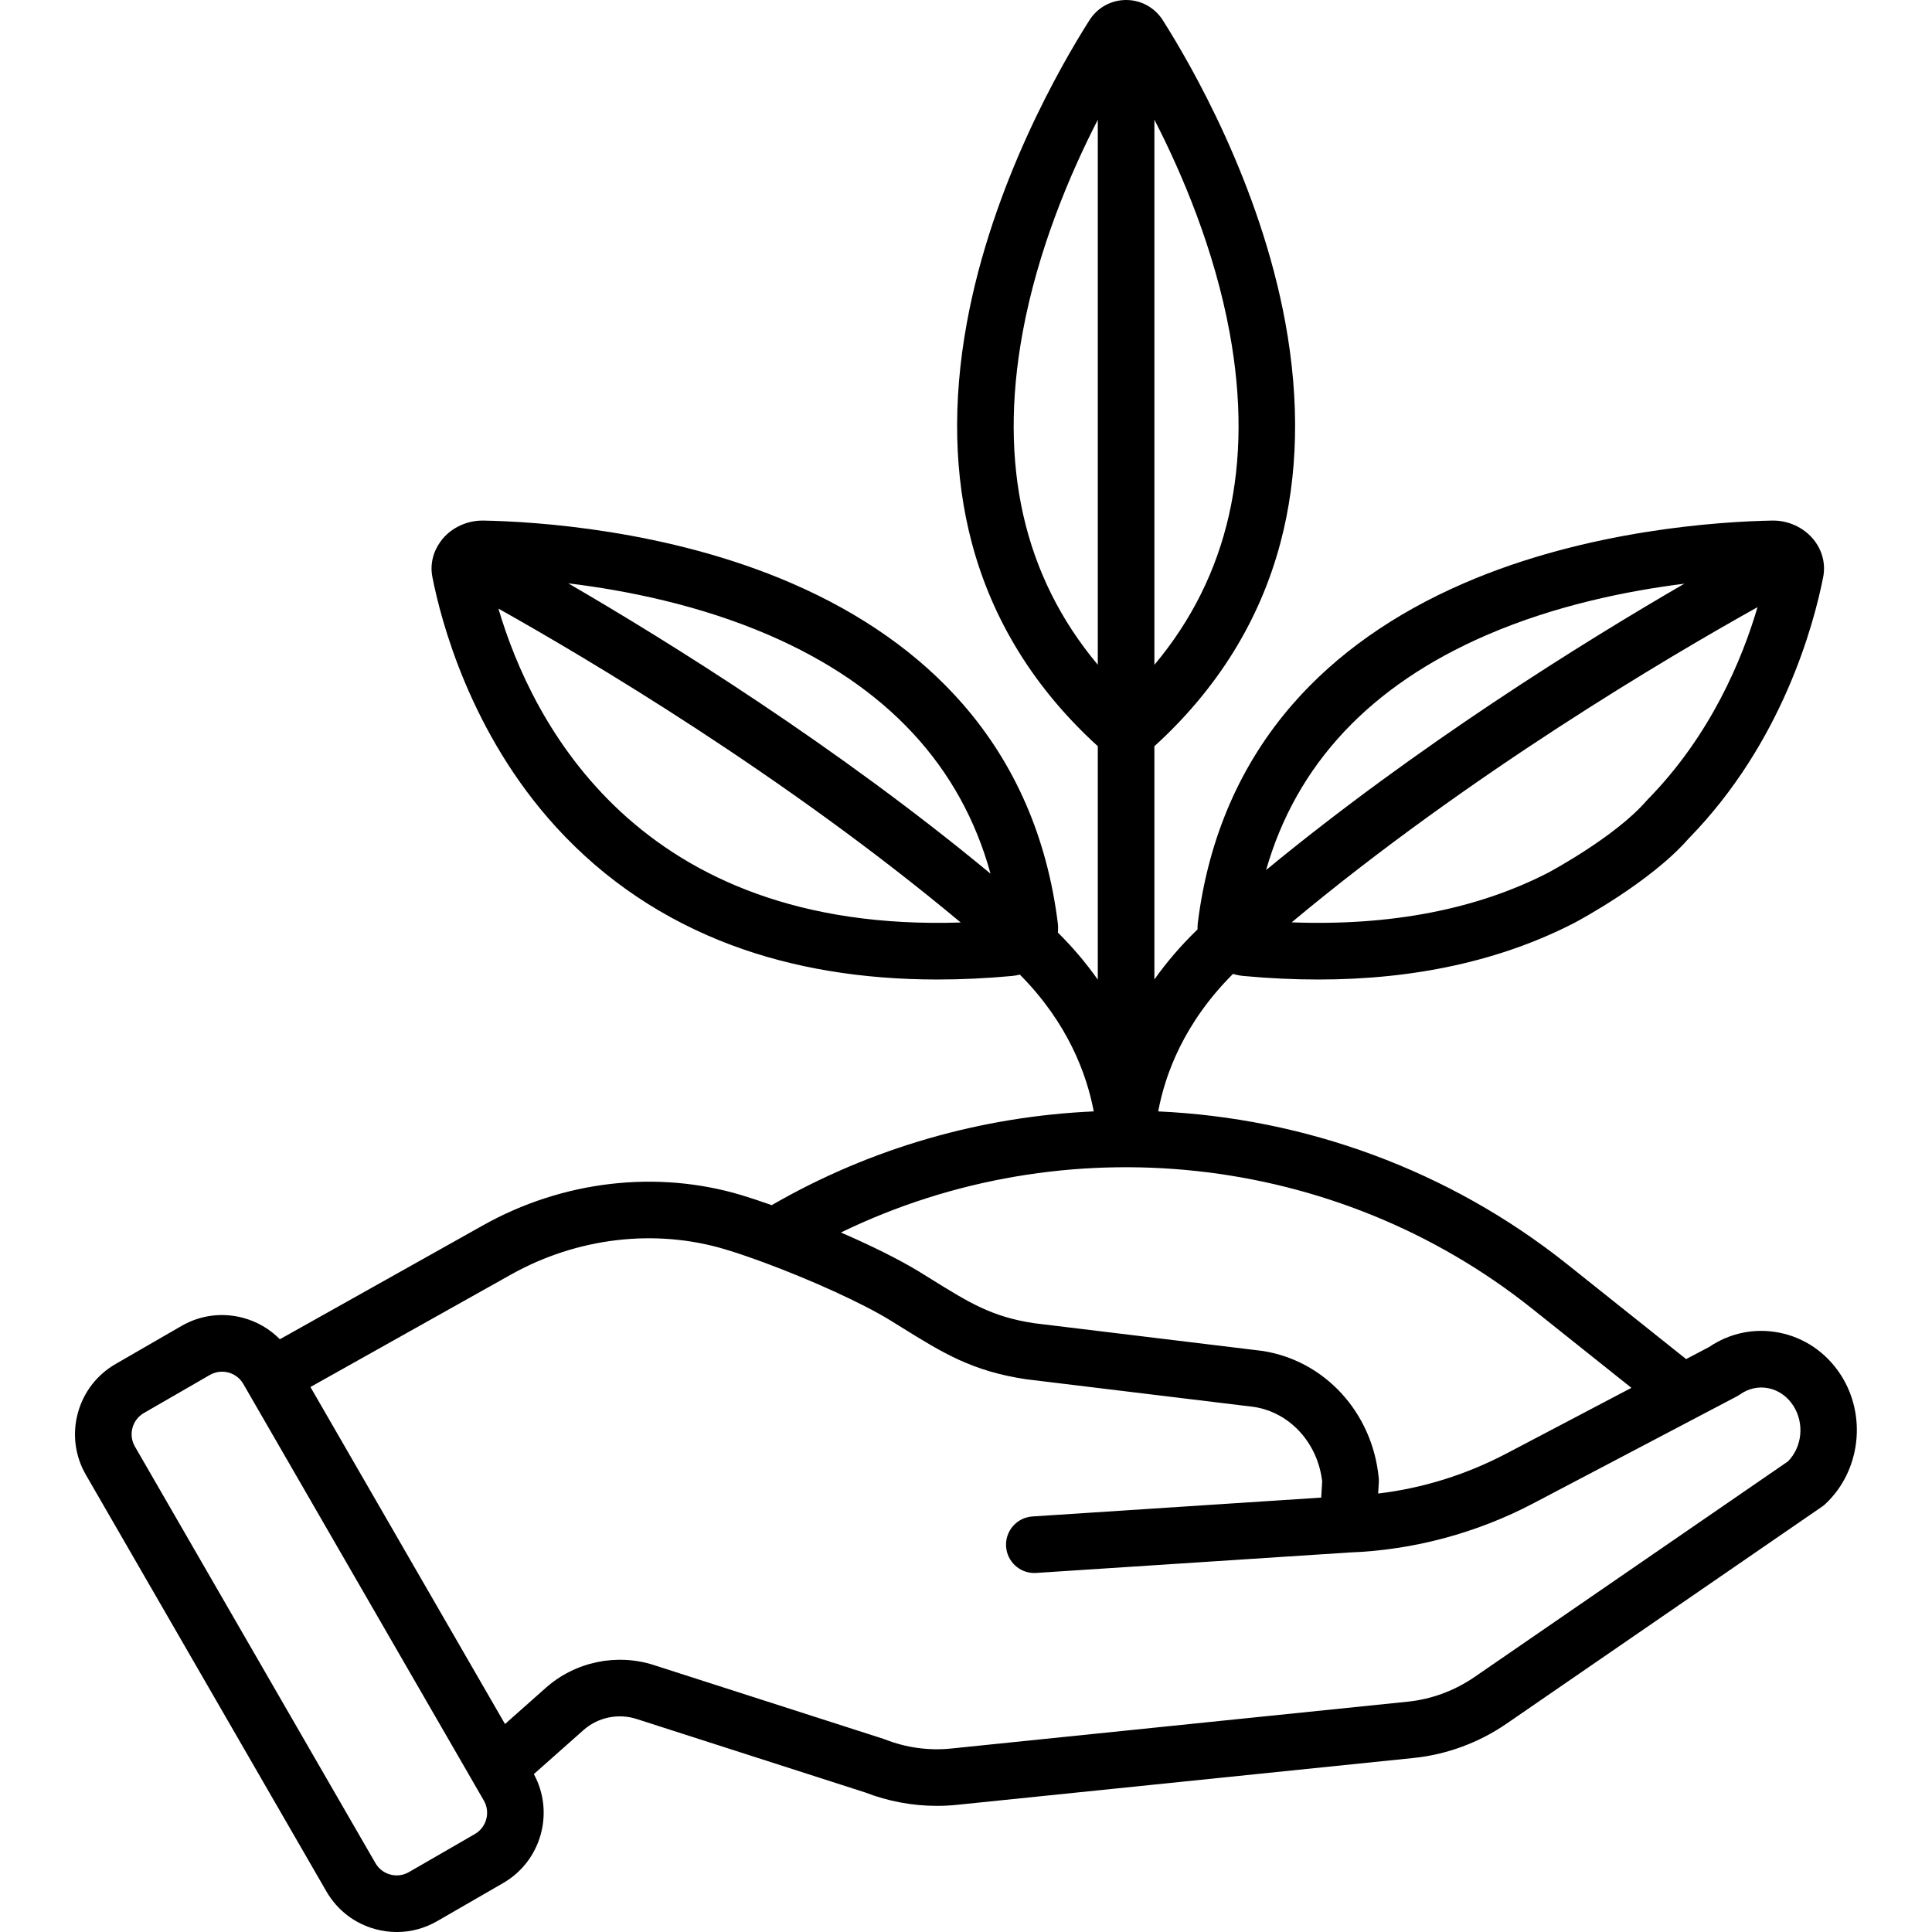 <?xml version="1.0" encoding="UTF-8"?>
<!-- Generator: $$$/GeneralStr/196=Adobe Illustrator 27.6.0, SVG Export Plug-In . SVG Version: 6.00 Build 0)  -->
<svg xmlns:svg="http://www.w3.org/2000/svg" xmlns="http://www.w3.org/2000/svg" xmlns:xlink="http://www.w3.org/1999/xlink" version="1.1" id="svg3555" x="0px" y="0px" viewBox="0 0 682.667 682.667" style="enable-background:new 0 0 682.667 682.667;" xml:space="preserve">
<path d="M650.439,485.821c-5.104-7.907-12.882-13.22-21.9-14.96c-8.61-1.662-17.333,0.151-24.644,5.105l-8.11,4.263l-41.994-33.487  c-42.01-33.502-92.88-51.685-144.542-54.03c2.458-13.2,9.137-31.32,26.428-48.59c1.209,0.368,2.461,0.62,3.739,0.738  c9.031,0.833,17.818,1.249,26.369,1.249c34.249,0,64.574-6.682,90.401-19.954c0.033-0.017,0.066-0.035,0.1-0.052  c1.092-0.577,26.758-14.227,40.362-29.772c33.218-33.931,44.333-75.947,47.574-92.462c0.927-4.725-0.378-9.622-3.578-13.436  c-3.501-4.171-8.943-6.615-14.514-6.49c-18.157,0.346-65.111,3.195-108.848,22.135c-24.732,10.71-45.044,25.033-60.369,42.57  c-18.576,21.257-29.904,47.308-33.668,77.432c-0.097,0.778-0.115,1.553-0.097,2.326c-6.044,5.832-11.081,11.78-15.249,17.689  v-82.414c22.266-20.269,37.253-44.429,44.537-71.89c6.28-23.674,6.861-49.865,1.728-77.846c-8.988-48.994-33.263-91-43.281-106.787  c-2.846-4.483-7.695-7.16-12.973-7.16c-0.002,0-0.004,0-0.007,0c-0.001,0-0.003,0-0.004,0c-0.006,0-0.012,0.001-0.018,0.001  c-5.266,0.01-10.103,2.684-12.944,7.159c-10.019,15.786-34.293,57.79-43.281,106.787c-5.134,27.981-4.553,54.172,1.727,77.846  c7.282,27.453,22.262,51.607,44.517,71.872v82.495c-3.903-5.563-8.561-11.155-14.103-16.64c0.109-1.136,0.103-2.287-0.041-3.439  c-3.764-30.123-15.092-56.174-33.668-77.431c-15.326-17.537-35.637-31.859-60.369-42.57  c-43.735-18.939-90.689-21.789-108.848-22.135h0c-5.606-0.108-11.018,2.322-14.517,6.495c-0.036,0.042-0.064,0.089-0.099,0.131  c-0.252,0.3-0.492,0.612-0.71,0.946c-2.591,3.637-3.608,8.063-2.764,12.354c3.052,15.554,13.439,55.323,43.902,88.584  c17.02,18.583,37.842,32.556,61.888,41.532c21.612,8.066,45.969,12.122,72.673,12.122c8.546,0,17.333-0.416,26.345-1.248  c0.942-0.087,1.863-0.267,2.77-0.491c16.961,17.081,23.615,35.134,26.115,48.337c-39.341,1.761-78.455,12.726-113.792,33.132  c-4.032-1.434-7.696-2.647-10.759-3.565c-29.895-8.955-63.137-5.064-91.203,10.673l-71.829,40.275  c-3.542-3.608-7.993-6.222-13.005-7.565c-7.397-1.981-15.122-0.965-21.753,2.864L40.842,481.97  c-6.632,3.828-11.375,10.01-13.357,17.406c-1.982,7.396-0.964,15.121,2.864,21.751l84.987,147.202  c3.828,6.632,10.009,11.375,17.405,13.357c2.469,0.662,4.976,0.989,7.466,0.989c4.967,0,9.87-1.303,14.287-3.854l23.295-13.449  c13.471-7.779,18.234-24.915,10.848-38.501l17.524-15.544c5.088-4.513,12.272-6.022,18.748-3.941l80.813,25.974  c8.077,3.131,16.712,4.736,25.332,4.735c2.346,0,4.691-0.118,7.023-0.358l161.456-16.567c11.678-1.196,23.034-5.395,32.843-12.141  l111.453-76.671c0.411-0.283,0.801-0.597,1.166-0.938C657.392,519.819,659.731,500.215,650.439,485.821z M582.172,282.531  c-0.147,0.15-0.29,0.304-0.428,0.463c-10.867,12.55-33.688,24.832-34.759,25.404c-25.239,12.953-55.66,18.815-90.582,17.514  c62.779-52.386,133.335-93.923,164.612-111.374C615.651,232.773,604.518,259.793,582.172,282.531z M525.232,224.432  c24.269-10.51,49.746-15.664,69.92-18.18c-35.504,20.581-94.023,56.896-147.776,101.168  C458.055,270.085,484.155,242.22,525.232,224.432z M350,308.712c-54.393-45.075-113.68-81.946-149.204-102.59  c20.336,2.465,46.281,7.614,70.979,18.309C313.325,242.425,339.558,270.726,350,308.712z M176.114,215.047  c31.286,17.543,100.94,58.777,163.351,110.913C225.315,329.691,187.908,255.058,176.114,215.047z M434.495,117.555  c8.572,46.724-0.383,86.09-26.593,117.36V42.28C417.8,61.56,429.122,88.27,434.495,117.555z M361.33,117.555  c5.37-29.265,16.68-55.958,26.572-75.234V234.89C361.708,203.623,352.76,164.266,361.33,117.555z M541.323,462.378l35.129,28.013  l-43.955,23.104c-14.416,7.579-29.687,12.351-45.532,14.241l0.236-3.898c0.031-0.515,0.022-1.031-0.025-1.545  c-2.189-23.178-19.156-41.669-41.261-44.966c-0.09-0.014-0.181-0.025-0.271-0.036l-80.256-9.741  c-14.877-2.24-22.895-7.221-36.152-15.456c-1.268-0.787-2.574-1.599-3.928-2.434c-7.616-4.696-17.818-9.669-28.171-14.16  C376.156,397.13,471.891,407.012,541.323,462.378z M167.79,648.054l-23.294,13.448c-2.006,1.158-4.341,1.466-6.576,0.866  s-4.104-2.033-5.261-4.038L47.669,511.126c-1.157-2.004-1.464-4.339-0.866-6.574c0.599-2.235,2.033-4.104,4.038-5.262l23.295-13.449  c1.335-0.771,2.817-1.165,4.319-1.165c0.752,0,1.51,0.099,2.257,0.299c2.235,0.6,4.104,2.033,5.261,4.038l84.988,147.205  C173.351,640.355,171.927,645.664,167.79,648.054z M631.797,516.361l-110.754,76.19c-7.053,4.852-15.194,7.867-23.547,8.723  l-161.459,16.568c-7.848,0.809-15.905-0.306-23.304-3.215c-0.197-0.077-0.397-0.148-0.599-0.214l-81.104-26.067  c-13.173-4.235-27.79-1.162-38.141,8.021l-14.445,12.813l-68.752-119.082l70.812-39.705c23.365-13.103,50.95-16.366,75.684-8.959  c4.045,1.211,8.823,2.838,13.938,4.733c0.129,0.049,0.256,0.1,0.387,0.144c15.357,5.713,33.647,13.804,44.297,20.372  c1.335,0.823,2.624,1.623,3.873,2.399c14.417,8.956,24.834,15.426,43.883,18.268c0.09,0.014,0.181,0.025,0.271,0.036l80.252,9.74  c12.701,1.956,22.514,12.712,24.1,26.326l-0.347,5.72l-102.017,6.663c-5.512,0.359-9.688,5.119-9.327,10.63  c0.346,5.29,4.743,9.349,9.969,9.349c0.219,0,0.439-0.007,0.661-0.021l110.77-7.234c22.417-0.821,44.855-6.82,64.905-17.36  l71.935-37.811c0.392-0.205,0.768-0.437,1.128-0.691c2.937-2.08,6.449-2.86,9.885-2.197c3.612,0.697,6.769,2.888,8.887,6.169  C637.643,502.873,636.825,511.218,631.797,516.361z"></path>
</svg>
